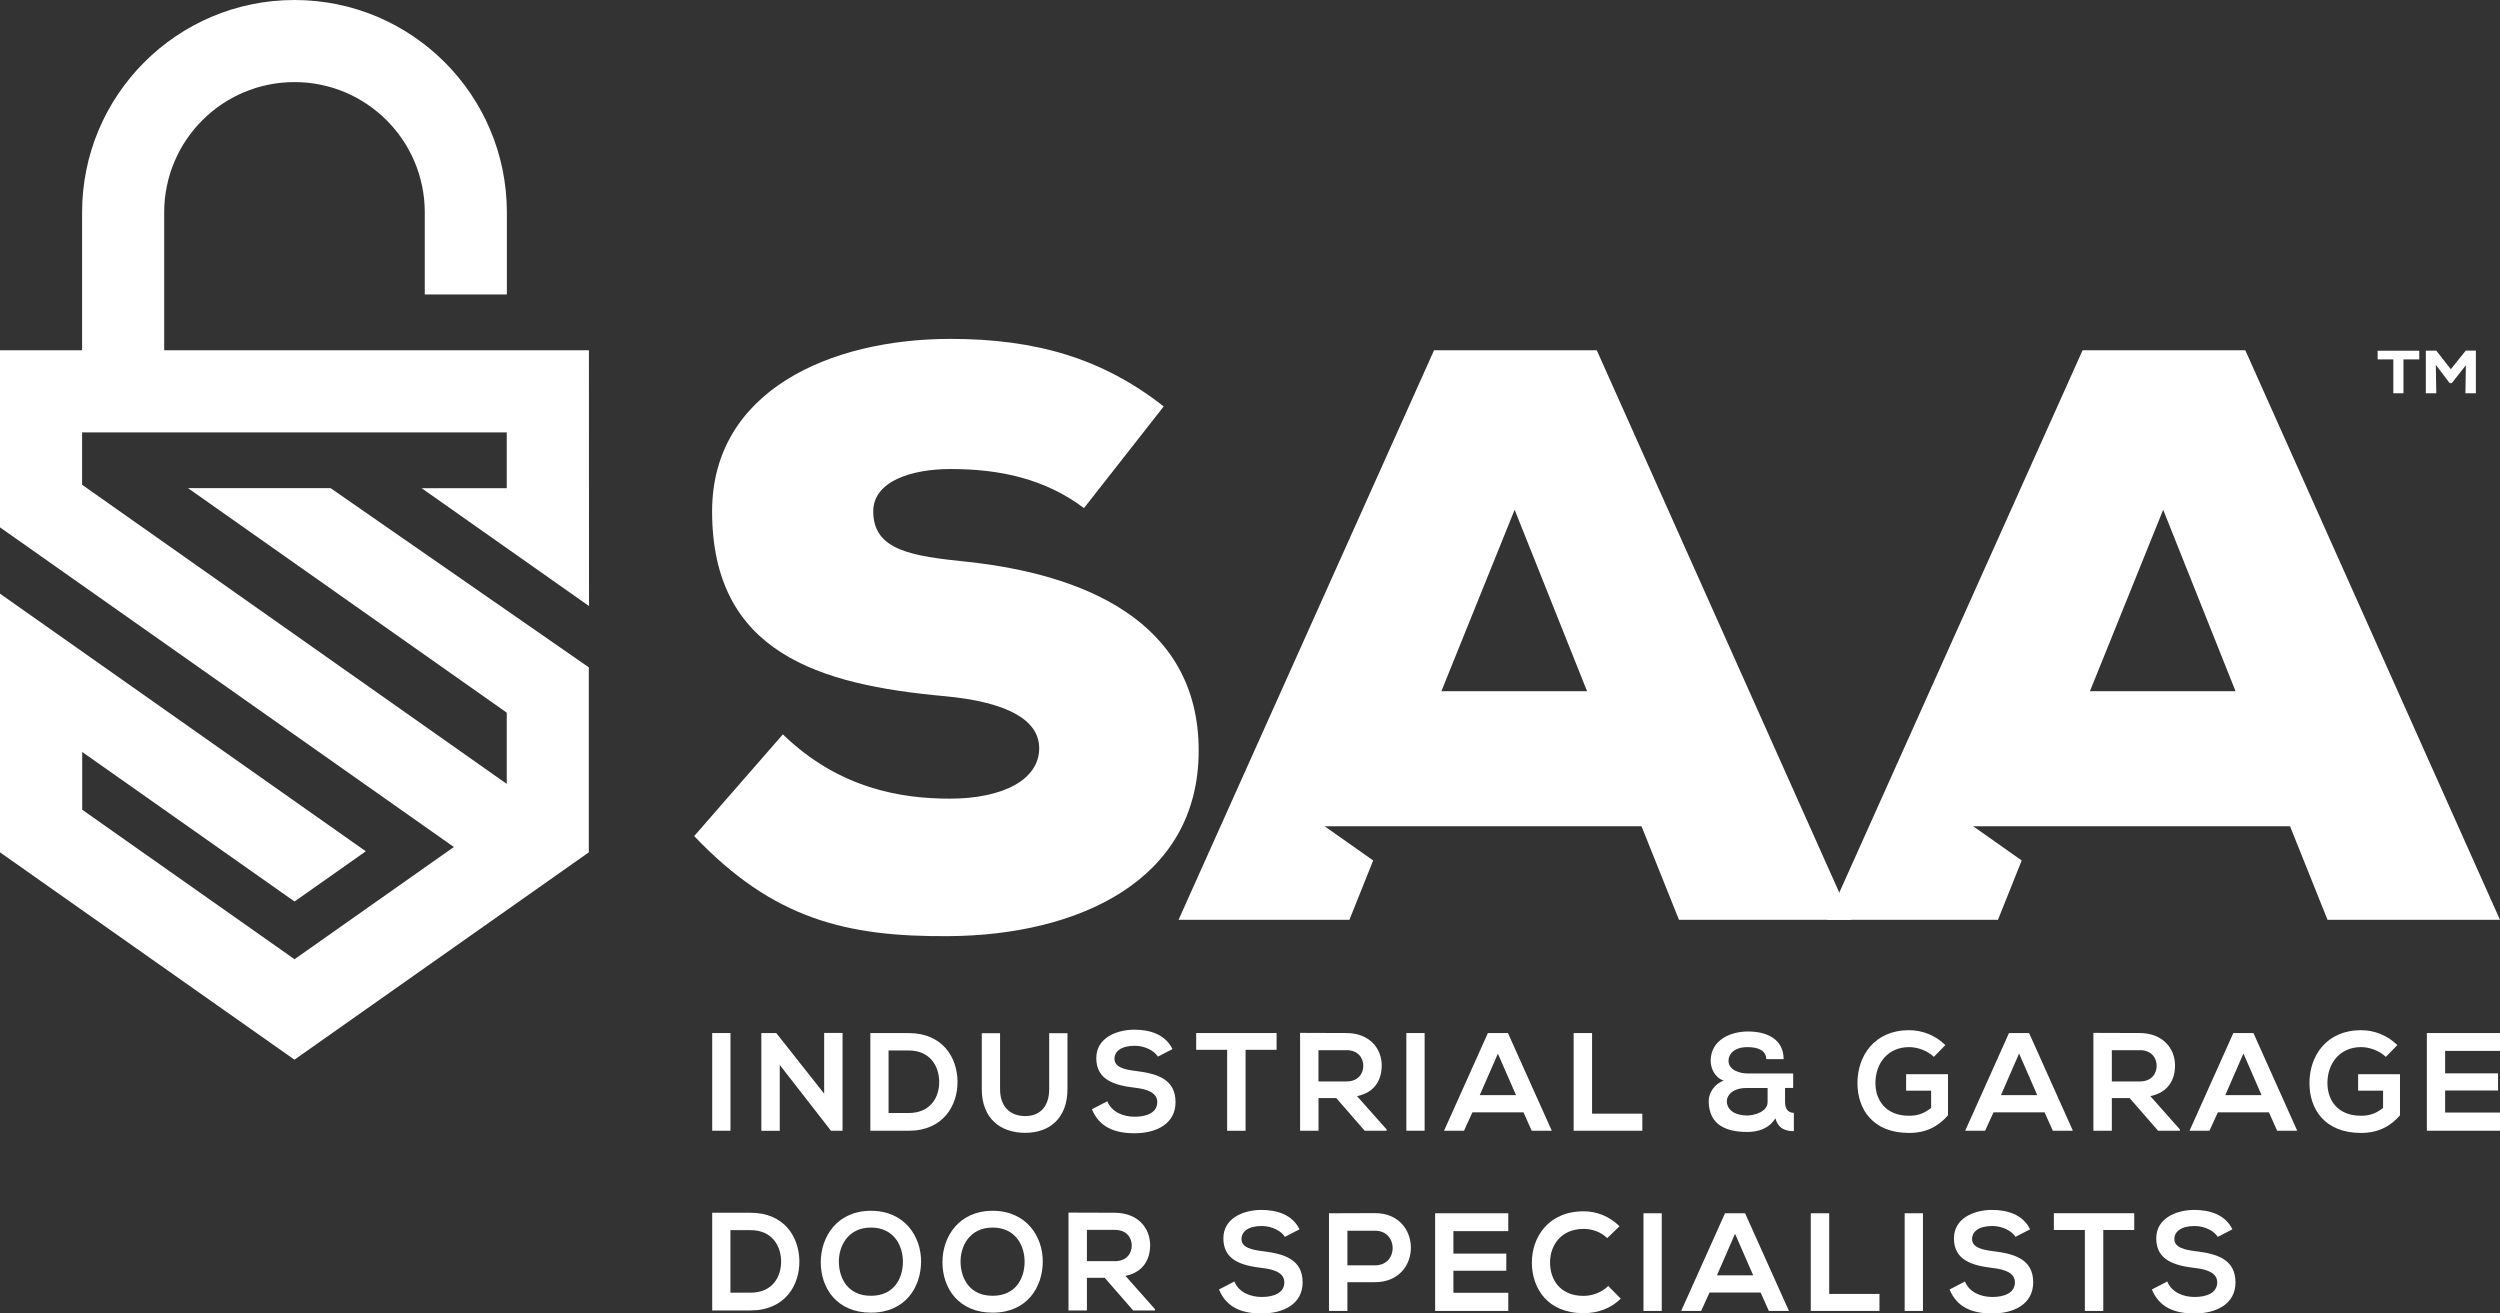<?xml version="1.0" encoding="UTF-8"?>
<svg id="Layer_2" data-name="Layer 2" xmlns="http://www.w3.org/2000/svg" viewBox="0 0 482.97 253.75">
  <rect x="0" y="0" width="482.97" height="253.75" fill="#333333" stroke="none"/>
  <defs>
    <style>
      .cls-1 {
        fill: #fff;
        stroke-width: 0px;
      }
    </style>
  </defs>
  <g id="Layer_1-2" data-name="Layer 1">
    <path class="cls-1" d="m209.42,98.16c-7.54-5.66-16.19-7.55-25.78-7.55-7.55,0-14.94,2.36-14.94,8.18,0,7.54,7.39,8.64,18.23,9.75,21.85,2.36,44.64,11.16,44.64,36.47s-23.58,35.68-48.26,35.84c-19.81.16-33.96-3.3-49.2-19.33l17.13-19.65c10.85,10.53,22.95,12.42,32.23,12.42,10.22,0,17.29-3.62,17.29-9.75,0-5.5-6.28-8.96-18.39-10.06-24.05-2.2-44.8-8.33-44.8-35.68,0-23.27,22.79-33.33,46.06-33.33,16.5,0,29.39,3.78,41.18,13.05l-15.41,19.65Z"/>
    <path class="cls-1" d="m459.33,69.43v-1.67h8.04v1.67h-3.05v6.54h-1.96v-6.54h-3.02Zm11.32-1.7l2.82,3.6,2.88-3.6h1.96v8.24h-2.02l.09-5.41-2.73,3.46h-.4l-2.68-3.54.09,5.5h-2.02v-8.24h2.02Z"/>
    <path class="cls-1" d="m308.48,67.67h-31.44l-49.36,110.03h33.01l4.59-11.47-9.38-6.61h61.22l7.24,18.08h33.32l-49.2-110.03Zm-30.02,65.86l14.15-35.05,13.99,35.05h-28.14Z"/>
    <path class="cls-1" d="m433.77,67.67h-31.44l-49.36,110.03h33.01l4.59-11.47-9.38-6.61h61.22l7.24,18.08h33.32l-49.2-110.03Zm-30.02,65.86l14.15-35.05,13.98,35.05h-28.14Z"/>
    <path class="cls-1" d="m36.33,94.31l61.57,43.37v13.76L15.86,93.65v-10.12h82.04v10.78h-16.45l32.34,22.77-.02-49.41H31.72v-26.64c0-13.9,11.27-25.17,25.17-25.17s25.17,11.27,25.17,25.17h0v15.86h15.86v-15.86C97.92,18.37,79.55,0,56.89,0S15.86,18.37,15.86,41.03v26.64H0v34.21l87.68,61.75-30.78,21.68h0s-41.02-28.88-41.02-28.88v-11.16l41.02,28.89h0s13.77-9.7,13.77-9.7L0,114.69v49.97l56.88,40.06h0s56.87-40.06,56.87-40.06v-35.74l-49.89-34.62h-27.55Z"/>
    <g>
      <path class="cls-1" d="m137.59,218.44v-18.87h3.53v18.87h-3.53Z"/>
      <path class="cls-1" d="m159.21,199.55h3.56v18.9h-2.21v.03l-9.92-12.75v12.72h-3.56v-18.87h2.89l9.25,11.7v-11.73Z"/>
      <path class="cls-1" d="m184.98,208.85c.08,4.77-2.83,9.6-9.43,9.6h-7.41v-18.87h7.41c6.47,0,9.35,4.61,9.43,9.27Zm-13.32,6.17h3.88c4.29,0,5.98-3.13,5.9-6.2-.08-2.94-1.81-5.88-5.9-5.88h-3.88v12.08Z"/>
      <path class="cls-1" d="m206.22,199.6v10.81c0,5.58-3.42,8.44-8.17,8.44s-8.38-2.75-8.38-8.44v-10.81h3.53v10.81c0,3.4,1.94,5.2,4.88,5.2s4.61-1.97,4.61-5.2v-10.81h3.53Z"/>
      <path class="cls-1" d="m223.69,204.13c-.65-1.08-2.43-2.1-4.48-2.1-2.64,0-3.91,1.11-3.91,2.51,0,1.64,1.94,2.1,4.2,2.37,3.94.49,7.6,1.51,7.6,6.01,0,4.2-3.72,6.01-7.93,6.01-3.86,0-6.82-1.19-8.22-4.64l2.97-1.54c.84,2.07,3.02,2.99,5.31,2.99s4.34-.78,4.34-2.83c0-1.78-1.86-2.51-4.37-2.78-3.86-.46-7.41-1.48-7.41-5.71,0-3.88,3.83-5.47,7.31-5.5,2.94,0,5.99.84,7.41,3.75l-2.83,1.46Z"/>
      <path class="cls-1" d="m237.08,202.81h-5.99v-3.24h15.53v3.24h-5.99v15.64h-3.56v-15.64Z"/>
      <path class="cls-1" d="m267.87,218.44h-4.23l-5.5-6.31h-3.42v6.31h-3.56v-18.9c2.99,0,5.99.03,8.98.03,4.45.03,6.79,2.99,6.79,6.26,0,2.59-1.18,5.2-4.77,5.93l5.72,6.44v.24Zm-13.16-15.56v6.04h5.42c2.26,0,3.24-1.51,3.24-3.02s-1-3.02-3.24-3.02h-5.42Z"/>
      <path class="cls-1" d="m271.69,218.44v-18.87h3.53v18.87h-3.53Z"/>
      <path class="cls-1" d="m294.31,214.89h-9.86l-1.62,3.56h-3.86l8.47-18.87h3.88l8.47,18.87h-3.88l-1.59-3.56Zm-4.93-11.35l-3.51,8.03h7.01l-3.51-8.03Z"/>
      <path class="cls-1" d="m307.57,199.57v15.58h9.71v3.29h-13.27v-18.87h3.56Z"/>
      <path class="cls-1" d="m344.85,212.94c0,1.11.48,2.05,1.7,2.05v3.53c-1.4,0-2.97-.32-3.56-2.48-1.24,2.02-3.4,2.64-5.39,2.64-4.13,0-7.47-1.32-7.5-5.99,0-1.59,1.16-3.34,2.91-3.93-1.7-.54-2.53-2.35-2.53-3.83.02-4.02,3.82-5.66,7.2-5.66s6.87,1.27,6.9,5.34h-3.37c0-1.73-1.69-2.32-3.61-2.32-2.78,0-3.7,1.54-3.67,2.64,0,1.91,2.37,2.45,3.64,2.45h8.85v2.8h-1.57v2.75Zm-11.24-.22c0,1.99,1.97,2.78,3.93,2.78,1.27,0,3.94-.67,3.94-2.59v-2.72h-4.1c-2.62,0-3.78,1.4-3.78,2.53Z"/>
      <path class="cls-1" d="m373.61,204.18c-1.26-1.21-3.15-1.89-4.8-1.89-4.04,0-6.5,3.07-6.5,6.95,0,3.1,1.81,6.31,6.5,6.31,1.48,0,2.78-.33,4.26-1.51v-3.34h-4.83v-3.18h8.09v7.95c-1.86,2.13-4.2,3.4-7.52,3.4-7.09,0-9.97-4.66-9.97-9.63,0-5.31,3.31-10.22,9.97-10.22,2.53,0,5.07.97,7.01,2.88l-2.21,2.26Z"/>
      <path class="cls-1" d="m394.99,214.89h-9.87l-1.62,3.56h-3.85l8.46-18.87h3.89l8.46,18.87h-3.88l-1.59-3.56Zm-4.93-11.35l-3.5,8.03h7.01l-3.5-8.03Z"/>
      <path class="cls-1" d="m421.14,218.44h-4.23l-5.5-6.31h-3.43v6.31h-3.56v-18.9c2.99,0,5.98.03,8.98.03,4.45.03,6.79,2.99,6.79,6.26,0,2.59-1.19,5.2-4.77,5.93l5.71,6.44v.24Zm-13.16-15.56v6.04h5.42c2.26,0,3.24-1.51,3.24-3.02s-1-3.02-3.24-3.02h-5.42Z"/>
      <path class="cls-1" d="m438.33,214.89h-9.87l-1.62,3.56h-3.85l8.46-18.87h3.89l8.46,18.87h-3.88l-1.59-3.56Zm-4.93-11.35l-3.5,8.03h7.01l-3.5-8.03Z"/>
      <path class="cls-1" d="m460.92,204.18c-1.27-1.21-3.15-1.89-4.8-1.89-4.04,0-6.49,3.07-6.49,6.95,0,3.1,1.8,6.31,6.49,6.31,1.48,0,2.78-.33,4.26-1.51v-3.34h-4.82v-3.18h8.09v7.95c-1.86,2.13-4.21,3.4-7.52,3.4-7.09,0-9.97-4.66-9.97-9.63,0-5.31,3.32-10.22,9.97-10.22,2.54,0,5.07.97,7.01,2.88l-2.21,2.26Z"/>
      <path class="cls-1" d="m482.97,218.44h-14.13v-18.87h14.13v3.45h-10.6v4.34h10.22v3.31h-10.22v4.26h10.6v3.51Z"/>
    </g>
    <g>
      <g>
        <path class="cls-1" d="m154.43,243.56c.08,4.77-2.83,9.6-9.43,9.6h-7.41v-18.87h7.41c6.47,0,9.35,4.61,9.43,9.27Zm-13.32,6.17h3.89c4.28,0,5.98-3.13,5.9-6.2-.08-2.94-1.8-5.88-5.9-5.88h-3.89v12.08Z"/>
        <path class="cls-1" d="m177.94,243.83c-.06,4.88-3.05,9.76-9.68,9.76s-9.7-4.77-9.7-9.73,3.18-9.95,9.7-9.95,9.74,4.99,9.68,9.92Zm-15.88.08c.08,3.1,1.75,6.42,6.2,6.42s6.12-3.34,6.17-6.44c.06-3.18-1.72-6.74-6.17-6.74s-6.28,3.59-6.2,6.77Z"/>
        <path class="cls-1" d="m201.45,243.83c-.06,4.88-3.05,9.76-9.68,9.76s-9.7-4.77-9.7-9.73,3.18-9.95,9.7-9.95,9.74,4.99,9.68,9.92Zm-15.88.08c.08,3.1,1.75,6.42,6.2,6.42s6.12-3.34,6.17-6.44c.06-3.18-1.72-6.74-6.17-6.74s-6.28,3.59-6.2,6.77Z"/>
        <path class="cls-1" d="m223.14,253.16h-4.23l-5.5-6.31h-3.43v6.31h-3.56v-18.9c2.99,0,5.98.03,8.98.03,4.45.03,6.79,2.99,6.79,6.26,0,2.59-1.19,5.2-4.77,5.93l5.71,6.44v.24Zm-13.16-15.56v6.04h5.42c2.26,0,3.24-1.51,3.24-3.02s-1-3.02-3.24-3.02h-5.42Z"/>
      </g>
      <g>
        <path class="cls-1" d="m248.23,238.95c-.65-1.08-2.43-2.1-4.48-2.1-2.64,0-3.91,1.11-3.91,2.51,0,1.64,1.94,2.1,4.21,2.37,3.93.49,7.6,1.51,7.6,6.01,0,4.2-3.72,6.01-7.93,6.01-3.86,0-6.82-1.19-8.22-4.64l2.97-1.54c.83,2.07,3.02,2.99,5.31,2.99s4.34-.78,4.34-2.83c0-1.78-1.86-2.51-4.37-2.78-3.86-.46-7.41-1.48-7.41-5.71,0-3.88,3.82-5.47,7.3-5.5,2.94,0,5.99.84,7.41,3.75l-2.83,1.46Z"/>
        <path class="cls-1" d="m265.64,247.71h-5.34v5.55h-3.56v-18.87c2.96,0,5.93-.03,8.9-.03,9.22,0,9.25,13.34,0,13.34Zm-5.34-3.26h5.34c4.56,0,4.53-6.69,0-6.69h-5.34v6.69Z"/>
        <path class="cls-1" d="m291.38,253.26h-14.13v-18.87h14.13v3.45h-10.6v4.34h10.22v3.31h-10.22v4.26h10.6v3.51Z"/>
        <path class="cls-1" d="m313.11,250.89c-1.94,1.91-4.45,2.8-7.17,2.8-7.01,0-9.97-4.82-10-9.73-.03-4.93,3.18-9.95,10-9.95,2.56,0,4.99.97,6.93,2.89l-2.37,2.29c-1.24-1.21-2.91-1.78-4.56-1.78-4.56,0-6.52,3.4-6.49,6.55.02,3.13,1.83,6.39,6.49,6.39,1.65,0,3.51-.67,4.75-1.91l2.43,2.46Z"/>
        <path class="cls-1" d="m317.5,253.26v-18.87h3.53v18.87h-3.53Z"/>
        <path class="cls-1" d="m340.12,249.7h-9.86l-1.62,3.56h-3.86l8.47-18.87h3.88l8.47,18.87h-3.88l-1.59-3.56Zm-4.93-11.35l-3.5,8.03h7.01l-3.51-8.03Z"/>
        <path class="cls-1" d="m353.38,234.39v15.58h9.71v3.29h-13.27v-18.87h3.56Z"/>
        <path class="cls-1" d="m367.96,253.26v-18.87h3.53v18.87h-3.53Z"/>
        <path class="cls-1" d="m389.37,238.95c-.65-1.08-2.43-2.1-4.48-2.1-2.64,0-3.91,1.11-3.91,2.51,0,1.64,1.94,2.1,4.21,2.37,3.93.49,7.6,1.51,7.6,6.01,0,4.2-3.72,6.01-7.93,6.01-3.86,0-6.82-1.19-8.22-4.64l2.97-1.54c.83,2.07,3.02,2.99,5.31,2.99s4.34-.78,4.34-2.83c0-1.78-1.86-2.51-4.37-2.78-3.86-.46-7.41-1.48-7.41-5.71,0-3.88,3.82-5.47,7.3-5.5,2.94,0,5.99.84,7.41,3.75l-2.83,1.46Z"/>
        <path class="cls-1" d="m402.76,237.62h-5.98v-3.24h15.53v3.24h-5.98v15.64h-3.56v-15.64Z"/>
        <path class="cls-1" d="m428.45,238.95c-.65-1.08-2.43-2.1-4.48-2.1-2.64,0-3.91,1.11-3.91,2.51,0,1.64,1.94,2.1,4.21,2.37,3.93.49,7.6,1.51,7.6,6.01,0,4.2-3.72,6.01-7.93,6.01-3.86,0-6.82-1.19-8.22-4.64l2.97-1.54c.83,2.07,3.02,2.99,5.31,2.99s4.34-.78,4.34-2.83c0-1.78-1.86-2.51-4.37-2.78-3.86-.46-7.41-1.48-7.41-5.71,0-3.88,3.82-5.47,7.3-5.5,2.94,0,5.99.84,7.41,3.75l-2.83,1.46Z"/>
      </g>
    </g>
  </g>
</svg>